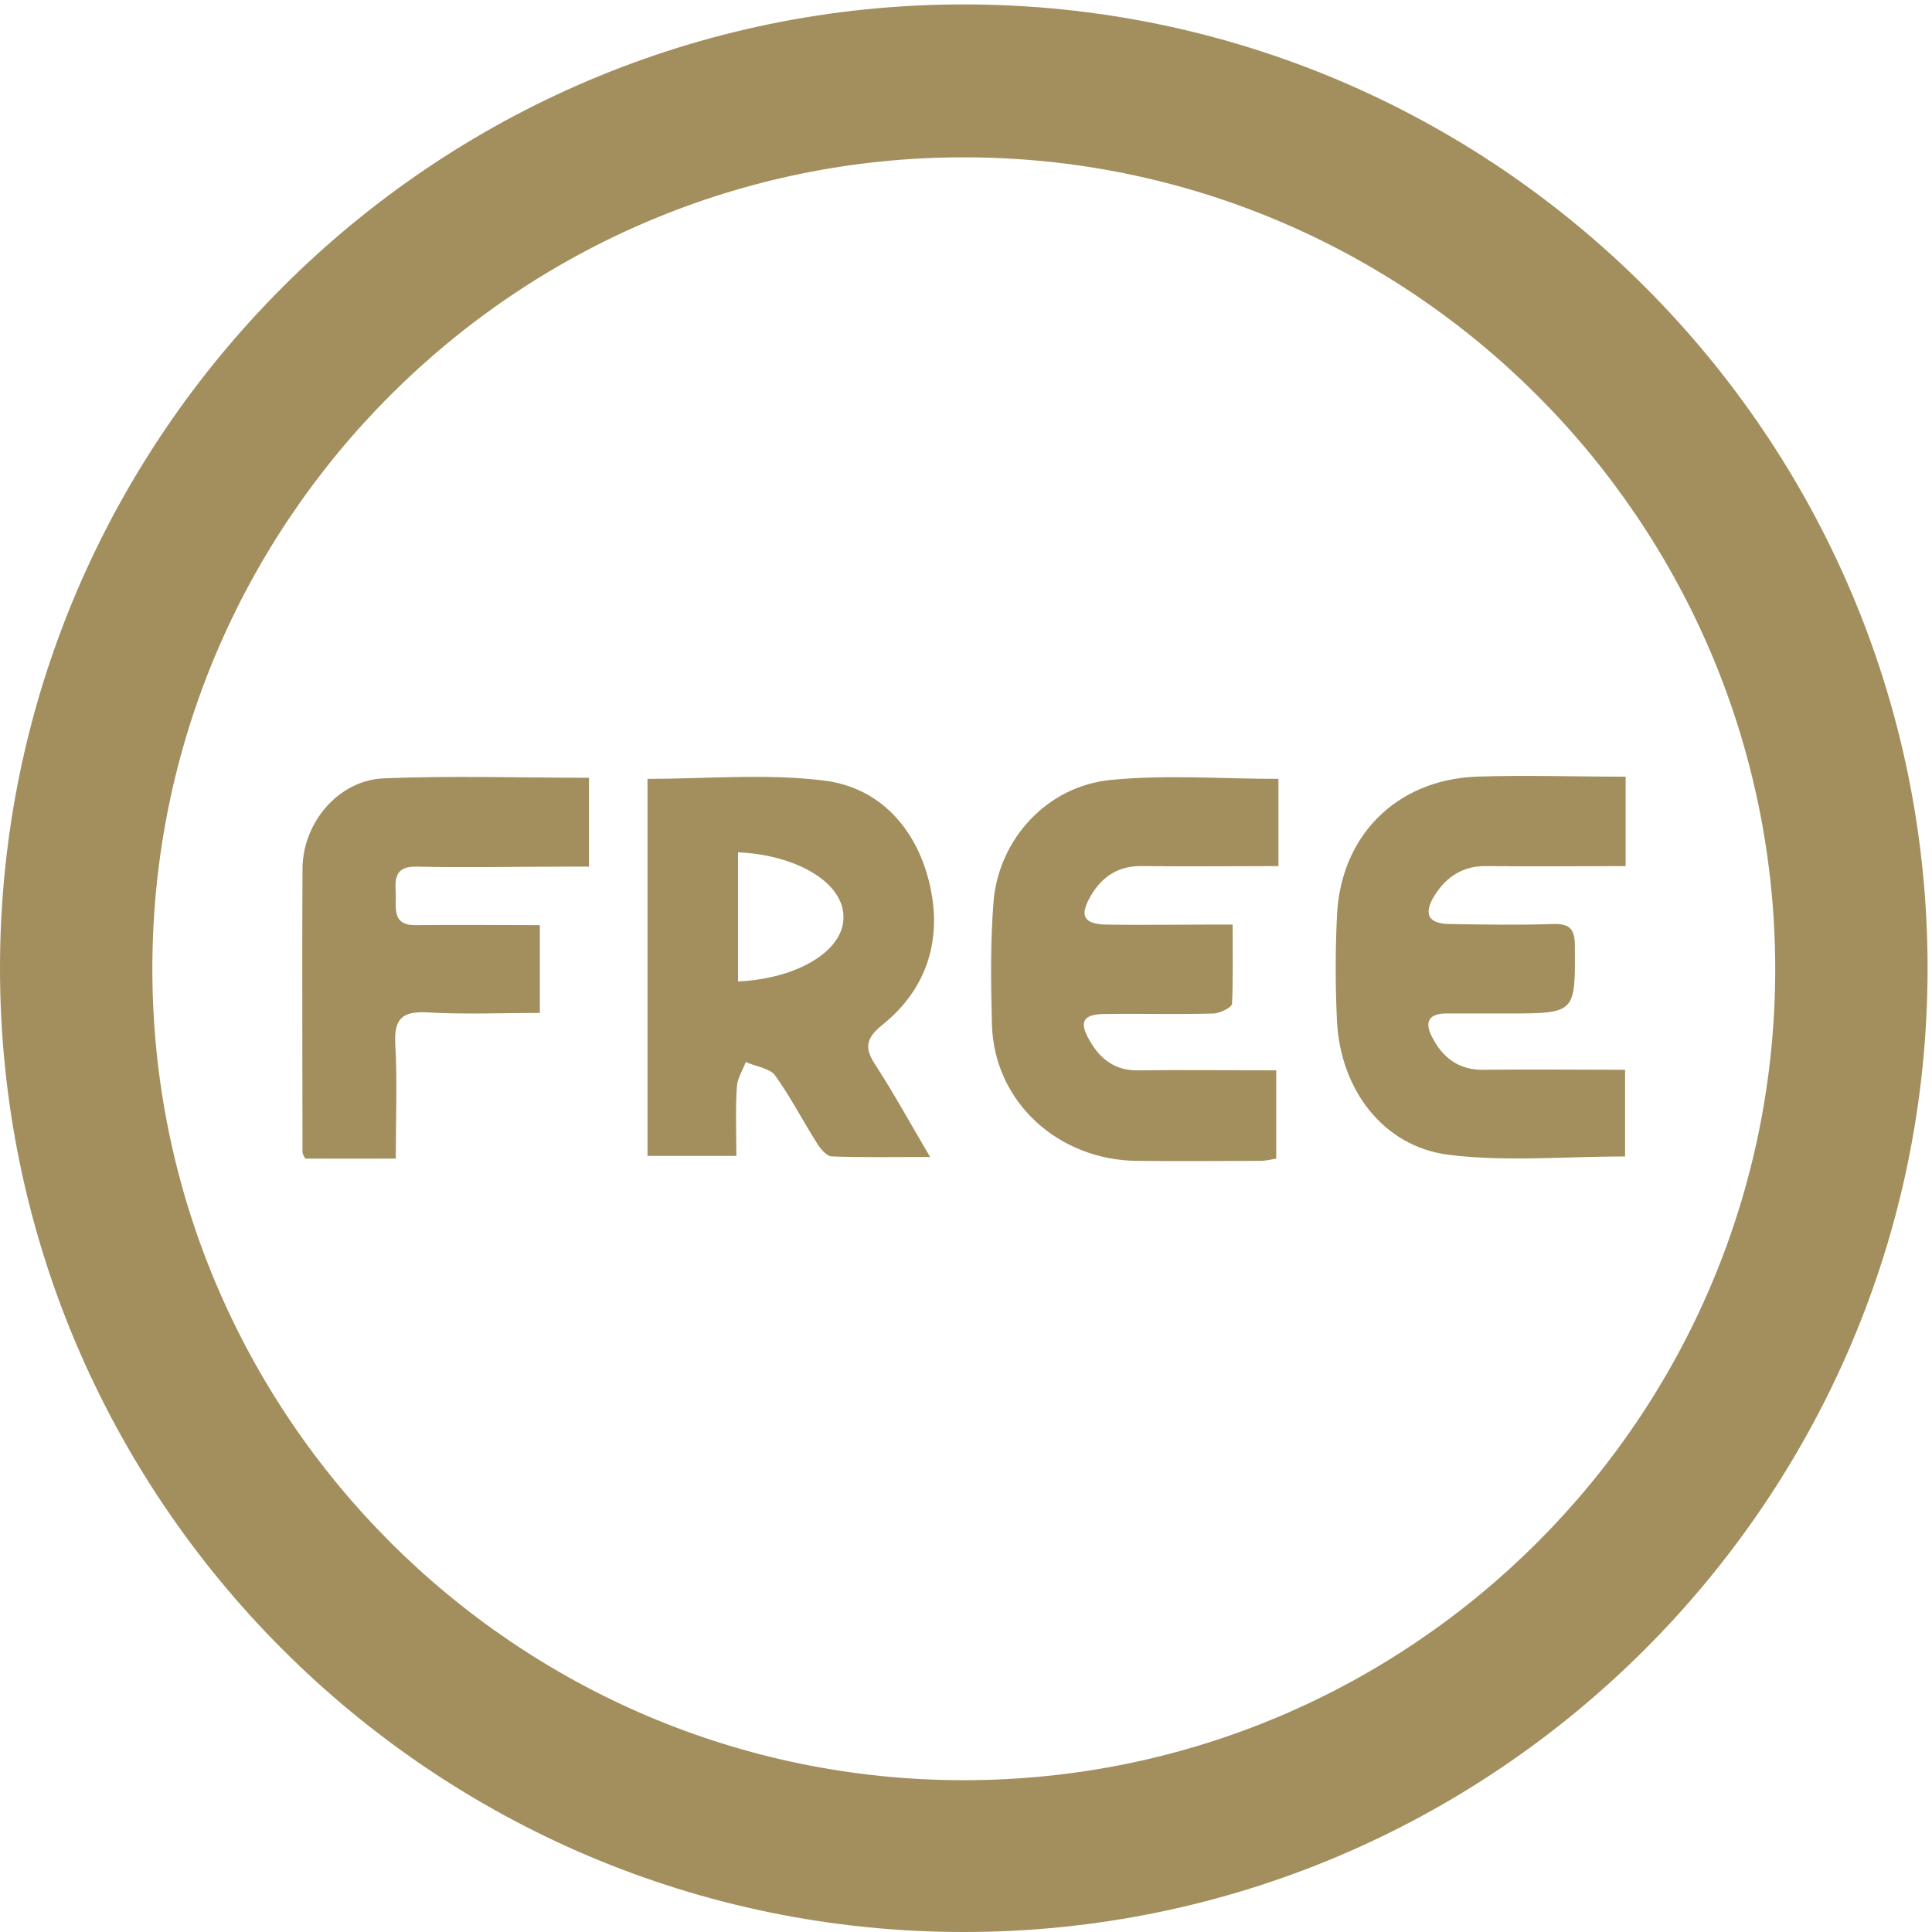 <?xml version="1.0" encoding="utf-8"?>
<!-- Generator: Adobe Illustrator 22.1.0, SVG Export Plug-In . SVG Version: 6.00 Build 0)  -->
<svg version="1.1" id="Слой_1" xmlns="http://www.w3.org/2000/svg" xmlns:xlink="http://www.w3.org/1999/xlink" x="0px" y="0px"
	 viewBox="0 0 350 350" style="enable-background:new 0 0 350 350;" xml:space="preserve">
<style type="text/css">
	.st0{fill:#A28F5D;}
</style>
<g>
	<path class="st0" d="M294.5,140.7c0,5.6,0,10.7,0,16.2c-8.5,0-16.8,0.1-25.1,0c-4.2-0.1-7.3,1.8-9.5,5.3c-2.1,3.4-1.2,5.2,2.9,5.2
		c6.1,0.1,12.3,0.2,18.4,0c3-0.1,4.1,0.7,4.1,3.9c0.1,12.3,0.2,12.3-12.3,12.3c-3.7,0-7.3,0-11,0c-3.1,0-4,1.5-2.6,4.2
		c1.9,3.8,4.9,6.1,9.4,6c8.5-0.1,16.9,0,25.6,0c0,5.6,0,10.8,0,15.7c-10.8,0-21.6,1-32-0.3c-11.8-1.5-19.6-11.8-20.2-24.3
		c-0.3-6.3-0.3-12.6,0-18.9c0.6-14.5,10.7-24.7,25.2-25.3C276.2,140.4,285.2,140.7,294.5,140.7z"/>
	<path class="st0" d="M231.6,141.1c0,5.3,0,10.2,0,15.8c-8.3,0-16.4,0.1-24.6,0c-4.3-0.1-7.3,1.8-9.4,5.4c-2.1,3.6-1.3,5.1,2.8,5.2
		c6,0.1,12,0,18,0c1.4,0,2.9,0,4.9,0c0,5,0.1,9.7-0.1,14.3c0,0.7-2.1,1.7-3.2,1.8c-6.6,0.2-13.2,0-19.8,0.1c-4,0-4.8,1.4-2.8,4.8
		c1.9,3.4,4.7,5.5,8.8,5.4c8.2-0.1,16.4,0,25,0c0,5.4,0,10.5,0,16c-0.8,0.1-1.8,0.4-2.8,0.4c-7.5,0-14.9,0.1-22.4,0
		c-14.1-0.1-25.9-10.5-26.3-24.7c-0.2-7.5-0.3-15,0.3-22.4c1-11.3,9.8-20.8,21.2-21.9C211.2,140.3,221.2,141.1,231.6,141.1z"/>
	<path class="st0" d="M97.8,183.5c-7,0-13.7,0.3-20.4-0.1c-4.4-0.2-6,1-5.8,5.6c0.4,6.8,0.1,13.7,0.1,20.9c-5.7,0-11,0-16.4,0
		c-0.2-0.4-0.5-0.8-0.5-1.2c0-17.1-0.1-34.3,0-51.4c0.1-8.4,6.6-16,14.8-16.3c12.3-0.5,24.5-0.1,37.1-0.1c0,5.2,0,10.2,0,16.1
		c-1.4,0-2.9,0-4.4,0c-8.9,0-17.9,0.2-26.8,0c-3.8-0.1-4,2-3.8,4.8c0.1,2.6-0.8,5.9,3.7,5.8c7.3-0.1,14.6,0,22.4,0
		C97.8,172.6,97.8,177.8,97.8,183.5z"/>
	<path class="st0" d="M159.8,185.7c8.4-6.7,11-16,8.5-26c-2.4-9.7-9-17.1-19.1-18.3c-10.4-1.3-21.2-0.3-31.9-0.3
		c0,22.7,0,45.4,0,68.3c5.5,0,10.6,0,16.1,0c0-4.4-0.2-8.5,0.1-12.6c0.1-1.5,1.1-3,1.6-4.4c1.8,0.8,4.3,1.1,5.3,2.4
		c2.8,3.9,5,8.2,7.6,12.3c0.6,1,1.8,2.4,2.7,2.4c5.7,0.2,11.5,0.1,17.8,0.1c-3.6-6.1-6.5-11.4-9.8-16.5
		C156.7,190.1,156.6,188.3,159.8,185.7z M133.7,177.8v-23.4c10.7,0.5,19.1,5.5,19.1,11.7C152.9,172.3,144.4,177.3,133.7,177.8z"/>
	<path class="st0" d="M174.6,350C78.3,350,0,271.7,0,175.4C0,79.2,78.3,0.8,174.6,0.8s174.6,78.3,174.6,174.6
		C349.2,271.7,270.8,350,174.6,350z M174.6,28.5c-81,0-147,65.9-147,147c0,81,65.9,147,147,147s147-65.9,147-147
		C321.5,94.4,255.6,28.5,174.6,28.5z"/>
</g>
</svg>
